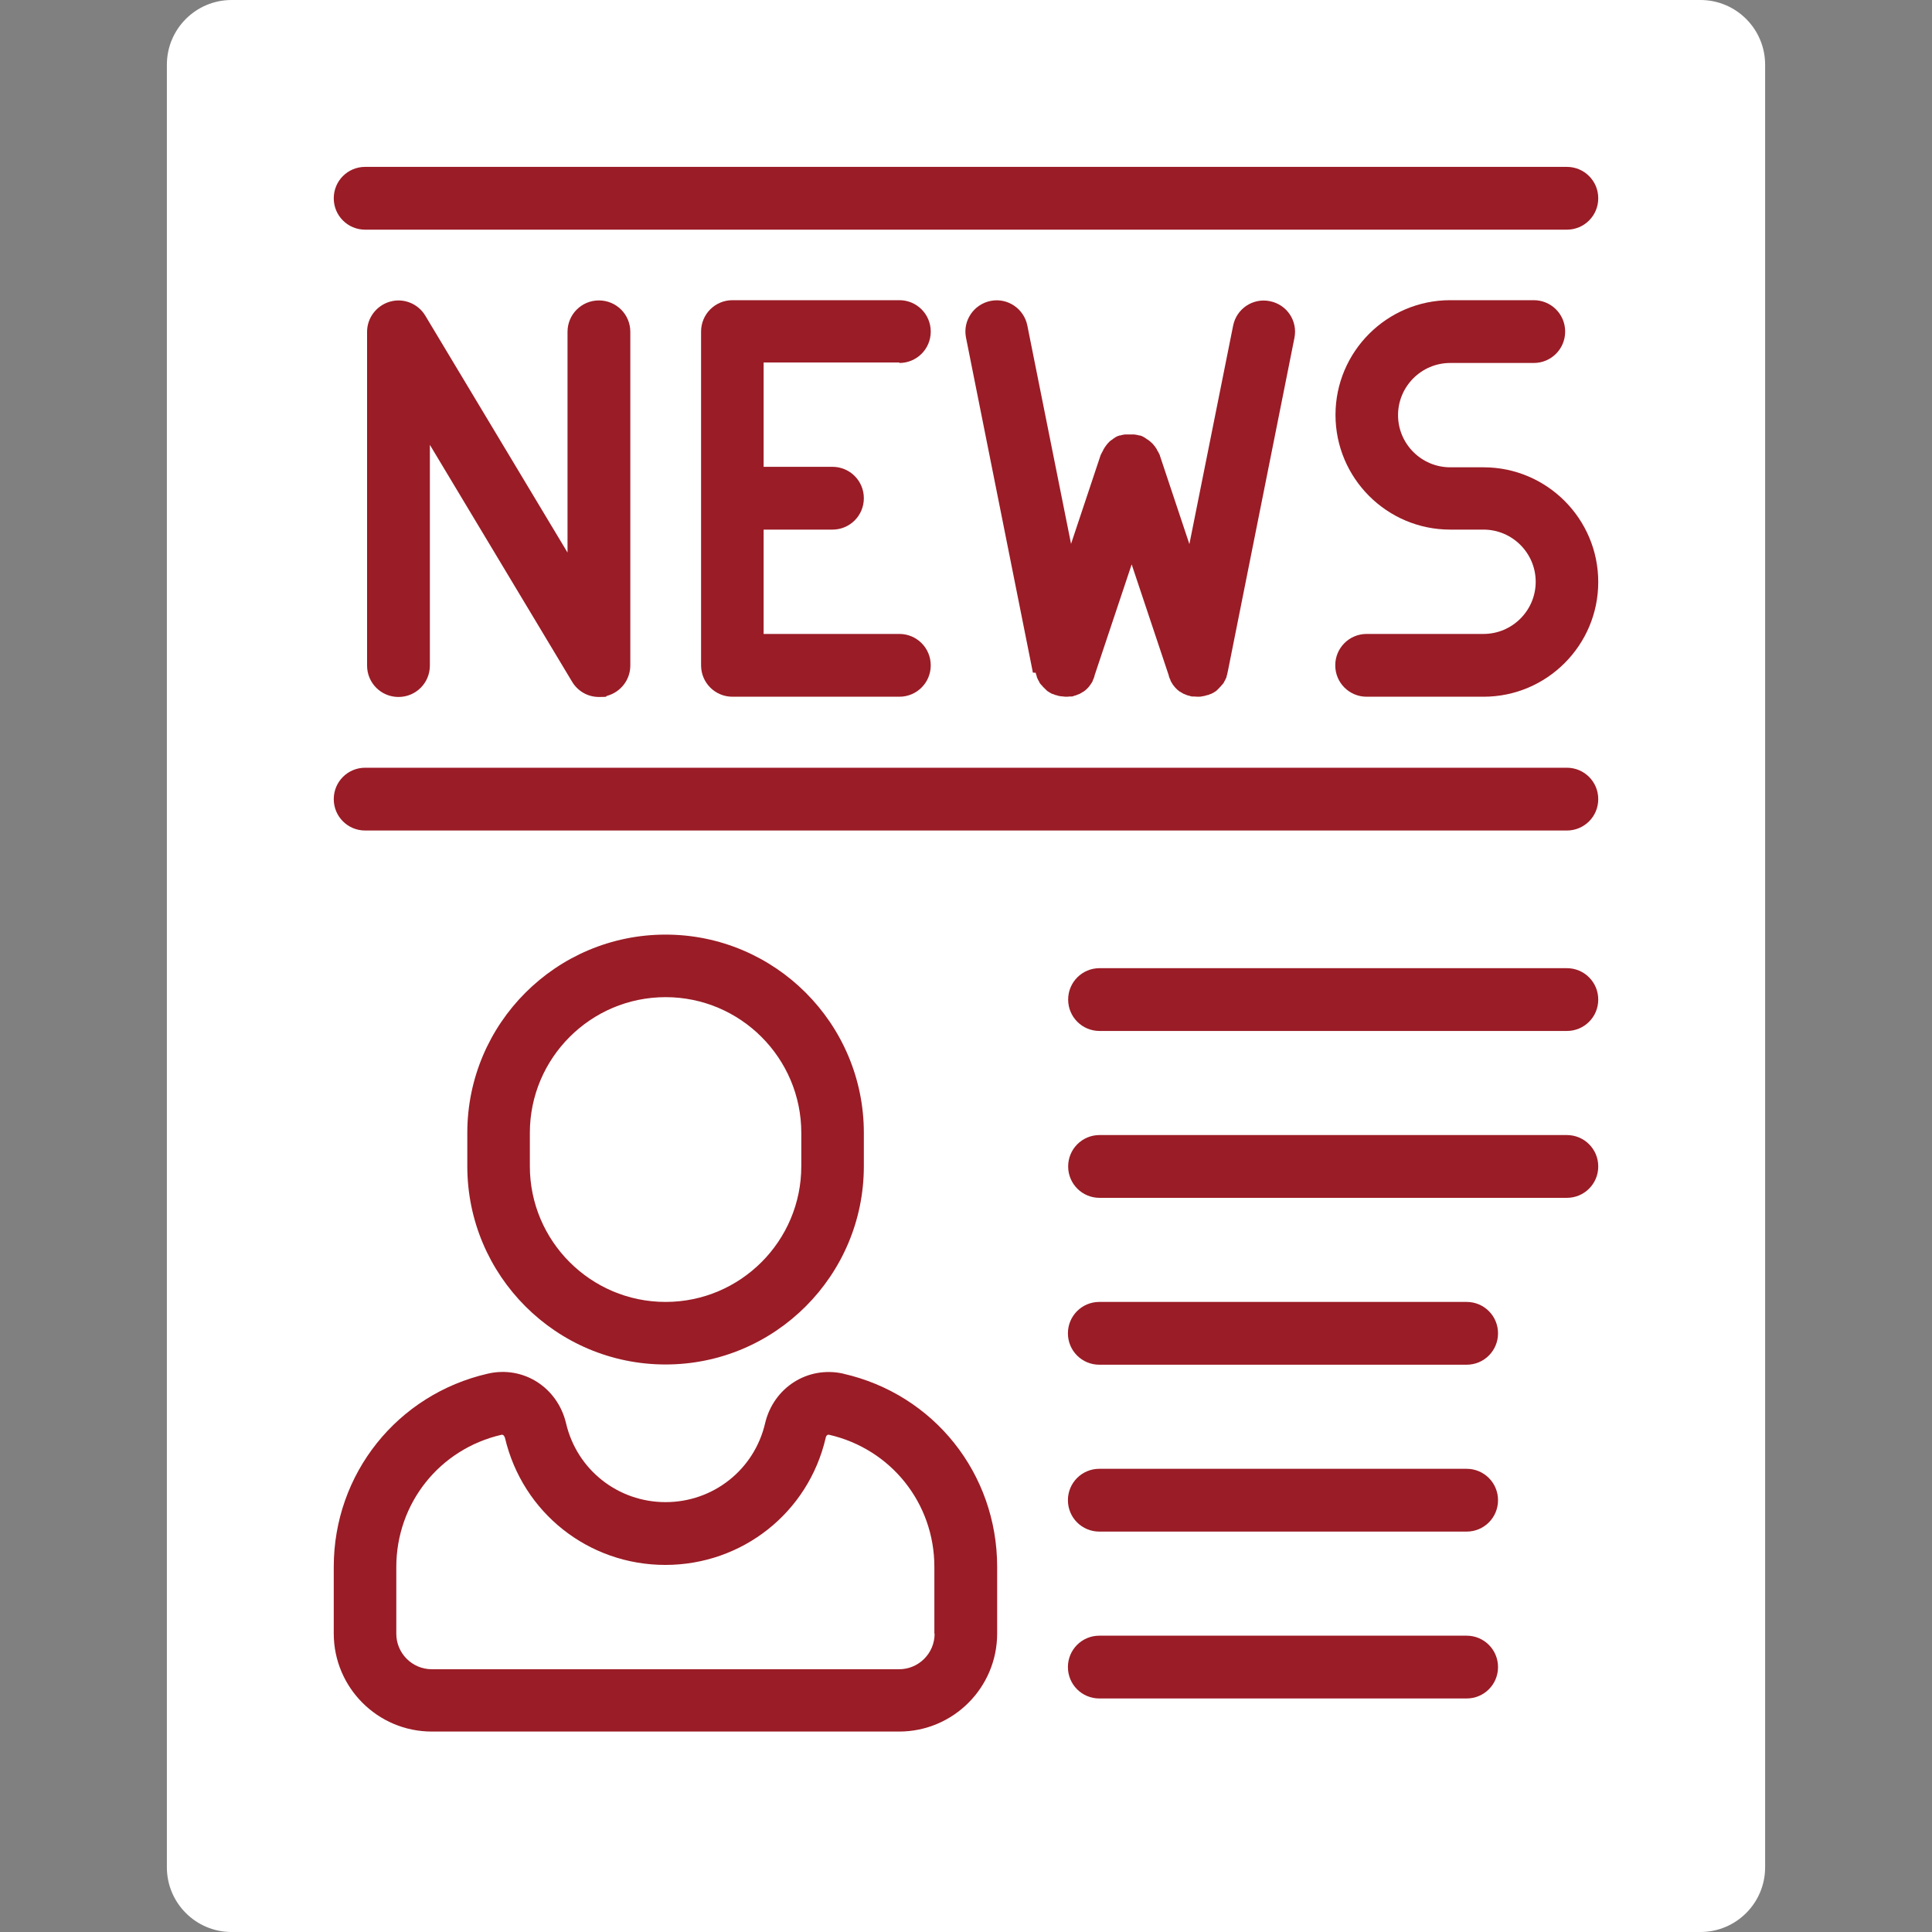 <?xml version="1.0" encoding="UTF-8"?>
<svg id="Capa_1" xmlns="http://www.w3.org/2000/svg" version="1.1" viewBox="0 0 800 800">
  <rect x="0" y="0" width="800" height="800" fill="#808080" stroke="none"/>
  <!-- Generator: Adobe Illustrator 29.0.0, SVG Export Plug-In . SVG Version: 2.1.0 Build 186)  -->
  <defs>
    <style>
      .st0 {
        fill: #fff;
      }

      .st1 {
        fill: #9a1c26;
      }
    </style>
  </defs>
  <path class="st0" d="M704.1,0H95.9c-14.8,0-26.8,12-26.8,26.8v746.4c0,14.8,12,26.8,26.8,26.8h608.2c14.8,0,26.8-12,26.8-26.8V26.8c0-14.8-12-26.8-26.8-26.8Z"/>
  <path class="st1" d="M178,275.6v-91.4l58.9,98.1c2.4,4,6.6,6.3,11.1,6.3s2.3-.2,3.5-.5c5.6-1.6,9.5-6.7,9.5-12.5v-138.2c0-7.2-5.8-13-13-13s-13,5.8-13,13v91.4l-58.9-98.1c-3-5-9-7.4-14.6-5.8-5.6,1.6-9.5,6.7-9.5,12.5v138.2c0,7.2,5.8,13,13,13s13-5.8,13-13Z"/>
  <path class="st1" d="M372.4,150.3c7.2,0,13-5.8,13-13s-5.8-13-13-13h-69.1c-7.2,0-13,5.8-13,13v138.2c0,7.2,5.8,13,13,13h69.1c7.2,0,13-5.8,13-13s-5.8-13-13-13h-56.2v-43.2c.3,0,.6,0,.9,0h27.6c7.2,0,13-5.8,13-13s-5.8-13-13-13h-27.6c-.3,0-.6,0-.9,0v-43.2h56.2Z"/>
  <path class="st1" d="M428.9,278.6c0,.2,0,.4.1.5,0,.3.2.6.3.9,0,0,0,.2,0,.3.3.8.7,1.5,1.1,2.2,0,0,0,0,0,.1.2.3.4.6.6.8,0,.1.2.2.3.3.2.2.3.4.5.6.1.1.2.3.4.4.1.1.3.3.4.4.1.1.3.3.4.4.1.1.3.2.4.4.2.1.3.3.5.4.2.1.3.2.5.3.2.1.3.2.5.3.3.2.7.4,1,.5,0,0,.2,0,.2,0,.3.1.6.3.9.4,0,0,0,0,.1,0,0,0,0,0,.1,0,.6.2,1.2.4,1.9.5,0,0,.1,0,.2,0,.6,0,1.3.2,1.9.2,0,0,0,0,0,0,0,0,0,0,0,0,.6,0,1.1,0,1.7-.1.2,0,.3,0,.5,0,.1,0,.2,0,.3,0,.5,0,.9-.2,1.4-.4,0,0,.1,0,.2,0,.5-.2,1-.4,1.5-.6,0,0,.2,0,.3-.1.5-.3,1-.6,1.5-.9,0,0,.1,0,.2-.1.4-.3.9-.7,1.2-1,0,0,.2-.1.2-.2.4-.4.8-.8,1.1-1.3,0-.1.2-.2.3-.4.3-.5.7-1,.9-1.5,0,0,0-.1,0-.2.3-.5.5-1.1.7-1.7,0,0,0-.1,0-.2l15.4-46.1,15.4,46.1c0,0,0,.1,0,.2.2.6.4,1.1.7,1.7,0,0,0,.1,0,.2.3.5.6,1,.9,1.5,0,.1.2.3.3.4.3.4.7.9,1.1,1.3,0,0,.2.1.2.2.4.4.8.7,1.2,1,0,0,.1.1.2.1.5.3,1,.6,1.5.9,0,0,.2,0,.3.1.5.2,1,.4,1.5.6,0,0,.1,0,.2,0,.4.1.9.3,1.4.4.1,0,.2,0,.3,0,.2,0,.3,0,.5,0,.6,0,1.1.1,1.7.1,0,0,0,0,0,0s0,0,0,0c.6,0,1.3,0,1.9-.2,0,0,.1,0,.2,0,.6-.1,1.3-.3,1.9-.5,0,0,0,0,.1,0,0,0,0,0,.1,0,.3-.1.6-.2.9-.4,0,0,.2,0,.2,0,.4-.2.7-.3,1-.5.2,0,.3-.2.5-.3.2-.1.3-.2.5-.3.2-.1.3-.2.5-.4.1-.1.3-.2.4-.4.2-.1.3-.3.4-.4.2-.1.3-.3.4-.4.1-.1.2-.3.4-.4.2-.2.3-.4.5-.6,0-.1.2-.2.3-.3.2-.3.4-.5.6-.8,0,0,0,0,0-.1.4-.7.8-1.4,1.1-2.2,0,0,0-.2,0-.3.1-.3.2-.6.3-.9,0-.2,0-.4.1-.5,0-.2,0-.3.1-.5l27.6-138.2c1.4-7-3.1-13.8-10.2-15.2-7-1.4-13.8,3.1-15.2,10.2l-18.1,90.4-12.2-36.6c0,0,0-.2-.1-.3,0-.2-.2-.4-.3-.6,0-.2-.2-.4-.3-.6,0-.2-.2-.4-.3-.5-.1-.2-.2-.4-.3-.6,0-.2-.2-.3-.3-.5-.1-.2-.3-.4-.4-.6-.1-.2-.2-.3-.4-.5-.1-.2-.3-.3-.4-.5-.1-.2-.3-.3-.5-.5-.1-.1-.3-.3-.4-.4-.2-.2-.4-.3-.6-.5-.1-.1-.3-.2-.4-.3-.2-.2-.4-.3-.6-.4-.1,0-.3-.2-.4-.3-.2-.1-.4-.2-.6-.4-.2,0-.3-.2-.5-.3-.2,0-.4-.2-.6-.3-.2,0-.4-.2-.6-.2,0,0-.2,0-.3-.1,0,0-.2,0-.3,0-.2,0-.4-.1-.7-.2-.2,0-.4,0-.6-.1-.2,0-.5,0-.7-.1-.2,0-.4,0-.6,0-.2,0-.4,0-.7,0-.2,0-.4,0-.6,0s-.4,0-.6,0c-.2,0-.4,0-.6,0-.2,0-.4,0-.6,0-.2,0-.4,0-.7.1-.2,0-.4,0-.6.1-.2,0-.4.1-.7.2-.1,0-.2,0-.3,0,0,0-.2,0-.3.1-.2,0-.4.2-.6.2-.2,0-.4.2-.6.3-.2,0-.3.2-.5.3-.2.1-.4.2-.6.4-.1,0-.3.2-.4.3-.2.1-.4.3-.6.4-.1.1-.3.2-.4.3-.2.2-.4.3-.5.5-.1.1-.3.3-.4.4-.2.2-.3.3-.4.5-.2.2-.3.3-.4.5-.1.1-.2.3-.3.4-.1.2-.3.4-.4.6-.1.2-.2.3-.3.5-.1.2-.2.4-.3.6,0,.2-.2.4-.3.5,0,.2-.2.4-.3.6,0,.2-.2.4-.3.6,0,0,0,.2-.1.3l-12.2,36.6-18.1-90.4c-1.4-7-8.2-11.6-15.2-10.2-7,1.4-11.6,8.2-10.2,15.2l27.6,138.2c0,.2,0,.3.1.5Z"/>
  <path class="st1" d="M614.3,193.5h-13.8c-11.9,0-21.6-9.7-21.6-21.6s9.7-21.6,21.6-21.6h34.6c7.2,0,13-5.8,13-13s-5.8-13-13-13h-34.6c-26.2,0-47.5,21.3-47.5,47.5s21.3,47.5,47.5,47.5h13.8c11.9,0,21.6,9.7,21.6,21.6s-9.7,21.6-21.6,21.6h-48.4c-7.2,0-13,5.8-13,13s5.8,13,13,13h48.4c26.2,0,47.5-21.3,47.5-47.5s-21.3-47.5-47.5-47.5Z"/>
  <path class="st1" d="M648.8,317.9H151.2c-7.2,0-13,5.8-13,13s5.8,13,13,13h497.6c7.2,0,13-5.8,13-13s-5.8-13-13-13Z"/>
  <path class="st1" d="M648.8,69.1H151.2c-7.2,0-13,5.8-13,13s5.8,13,13,13h497.6c7.2,0,13-5.8,13-13s-5.8-13-13-13Z"/>
  <path class="st1" d="M275.6,565c45.3,0,82.1-36.8,82.1-82.1v-13.8c0-45.3-36.8-82.1-82.1-82.1s-82.1,36.8-82.1,82.1v13.8c0,45.3,36.8,82.1,82.1,82.1ZM219.4,469.1c0-31,25.2-56.2,56.2-56.2s56.2,25.2,56.2,56.2v13.8c0,31-25.2,56.2-56.2,56.2s-56.2-25.2-56.2-56.2v-13.8Z"/>
  <path class="st1" d="M349.2,568.8h0c-14.7-3.3-28.9,5.7-32.4,20.6-4.5,19.2-21.5,32.6-41.2,32.6s-36.7-13.4-41.2-32.6c-3.5-14.9-17.7-24-32.4-20.6-37.5,8.6-63.8,41.5-63.8,80v27.6c0,22.4,18.2,40.6,40.6,40.6h193.5c22.4,0,40.6-18.2,40.6-40.6v-27.6c0-38.6-26.2-71.5-63.8-80ZM387,676.5c0,8.1-6.6,14.7-14.7,14.7h-193.5c-8.1,0-14.7-6.6-14.7-14.7v-27.6c0-26.4,17.9-48.9,43.6-54.8,0,0,.2,0,.2,0,.8,0,1.1,1.1,1.2,1.3,7.3,31,34.6,52.6,66.4,52.6s59.2-21.6,66.4-52.6c0-.3.4-1.5,1.4-1.3h0c25.7,5.9,43.6,28.4,43.6,54.7v27.6Z"/>
  <path class="st1" d="M648.8,400.9h-193.5c-7.2,0-13,5.8-13,13s5.8,13,13,13h193.5c7.2,0,13-5.8,13-13s-5.8-13-13-13Z"/>
  <path class="st1" d="M648.8,470h-193.5c-7.2,0-13,5.8-13,13s5.8,13,13,13h193.5c7.2,0,13-5.8,13-13s-5.8-13-13-13Z"/>
  <path class="st1" d="M607.3,539.1h-152.1c-7.2,0-13,5.8-13,13s5.8,13,13,13h152.1c7.2,0,13-5.8,13-13s-5.8-13-13-13Z"/>
  <path class="st1" d="M607.3,608.2h-152.1c-7.2,0-13,5.8-13,13s5.8,13,13,13h152.1c7.2,0,13-5.8,13-13s-5.8-13-13-13Z"/>
  <path class="st1" d="M607.3,677.3h-152.1c-7.2,0-13,5.8-13,13s5.8,13,13,13h152.1c7.2,0,13-5.8,13-13s-5.8-13-13-13Z"/>
</svg>